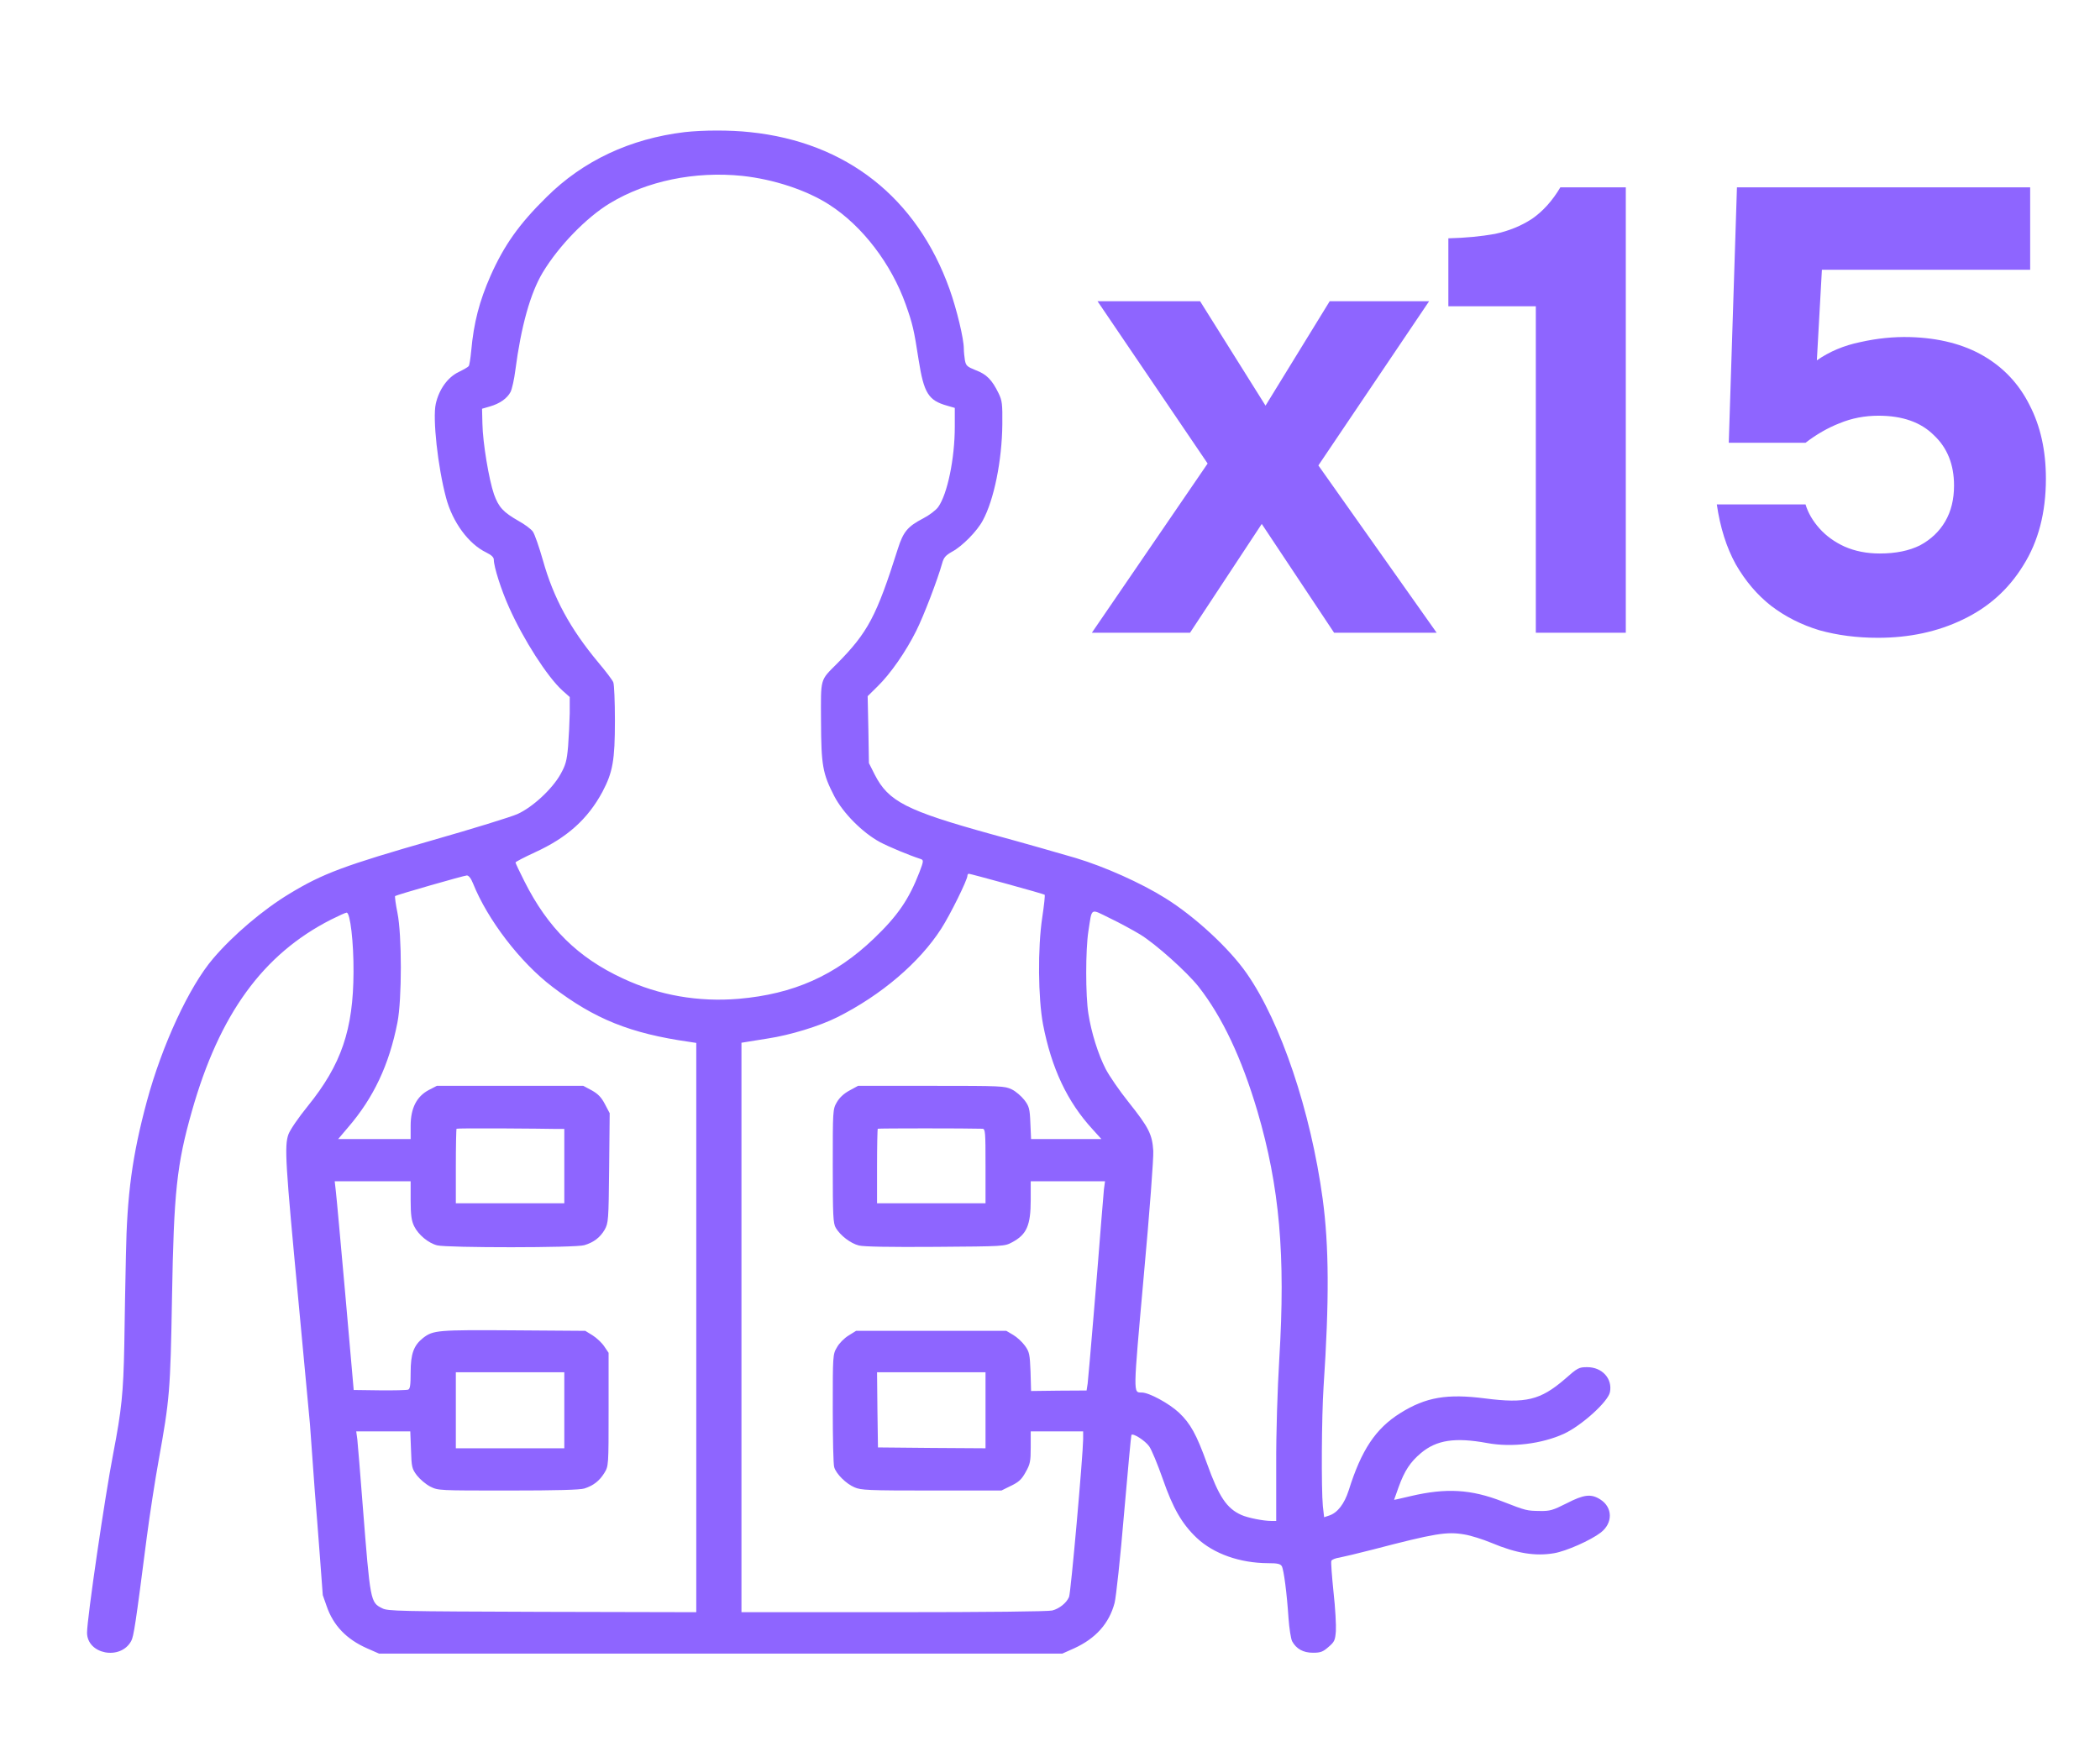 <svg width="193" height="162" viewBox="0 0 193 162" fill="none" xmlns="http://www.w3.org/2000/svg">
<path d="M62.911 12.146C57.91 12.751 53.59 14.771 50.218 18.126C47.692 20.611 46.33 22.552 45.084 25.348C44.053 27.694 43.538 29.666 43.306 32.26C43.239 32.959 43.14 33.596 43.073 33.658C43.023 33.736 42.591 33.984 42.143 34.202C41.146 34.683 40.349 35.786 40.049 37.122C39.75 38.458 40.232 42.9 40.996 45.758C41.594 48.01 43.073 50.014 44.702 50.791C45.167 51.023 45.383 51.225 45.383 51.443C45.383 52.095 46.064 54.239 46.795 55.854C48.124 58.821 50.301 62.207 51.68 63.465L52.361 64.071V65.562C52.344 66.37 52.278 67.752 52.211 68.606C52.095 69.957 51.979 70.33 51.513 71.169C50.749 72.536 48.938 74.213 47.542 74.835C46.944 75.099 43.472 76.171 39.833 77.211C31.642 79.557 29.649 80.302 26.608 82.15C24.183 83.611 21.424 85.956 19.597 88.099C17.387 90.678 14.895 96.068 13.499 101.224C12.154 106.226 11.672 109.783 11.572 115.421C11.522 117.596 11.456 121.308 11.423 123.653C11.339 128.049 11.173 129.618 10.409 133.594C9.645 137.524 8 148.785 8 150.074C8 152.062 11.074 152.652 12.054 150.851C12.287 150.431 12.453 149.391 13.483 141.36C13.765 139.186 14.264 135.986 14.579 134.246C15.593 128.608 15.659 127.925 15.809 119.226C15.975 109.581 16.241 107.049 17.636 102.141C20.162 93.225 24.166 87.711 30.43 84.527C31.111 84.185 31.759 83.89 31.858 83.89C32.191 83.89 32.506 86.655 32.49 89.326C32.473 94.639 31.377 97.854 28.286 101.675C27.406 102.762 26.675 103.834 26.509 104.269C26.126 105.356 26.226 106.878 27.439 119.708L28.486 130.907L28.934 137.114C29.183 140.084 29.665 146.626 29.665 146.626L30.014 147.62C30.629 149.422 31.842 150.68 33.736 151.518L34.832 152H66.234H97.635L98.715 151.518C100.692 150.618 101.938 149.235 102.437 147.34C102.57 146.828 102.969 143.162 103.301 139.186C103.65 135.209 103.949 131.932 103.982 131.901C104.132 131.715 105.228 132.414 105.61 132.942C105.843 133.268 106.391 134.604 106.856 135.924C107.803 138.658 108.634 140.087 109.996 141.376C111.558 142.836 113.951 143.675 116.526 143.69C117.423 143.69 117.672 143.752 117.805 143.97C117.988 144.296 118.271 146.47 118.42 148.738C118.487 149.67 118.636 150.633 118.752 150.866C119.134 151.565 119.766 151.922 120.663 151.922C121.361 151.922 121.577 151.845 122.092 151.394C122.64 150.928 122.707 150.788 122.773 149.934C122.806 149.422 122.723 147.806 122.557 146.346C122.408 144.886 122.308 143.597 122.358 143.473C122.408 143.364 122.74 143.224 123.089 143.178C123.438 143.115 124.8 142.789 126.129 142.448C131.911 140.941 132.958 140.77 134.586 141.05C135.167 141.143 136.297 141.5 137.078 141.826C139.371 142.789 141.099 143.069 142.827 142.774C143.94 142.587 146.183 141.593 147.113 140.879C148.243 140.009 148.227 138.564 147.08 137.834C146.233 137.291 145.568 137.368 143.973 138.192C142.71 138.828 142.445 138.906 141.547 138.891C140.318 138.875 140.285 138.875 138.092 138.021C135.184 136.887 132.908 136.763 129.651 137.524C128.804 137.726 128.123 137.881 128.123 137.865C128.123 137.85 128.306 137.337 128.538 136.701C129.087 135.178 129.618 134.386 130.598 133.563C132.027 132.367 133.722 132.103 136.679 132.647C138.939 133.066 141.697 132.724 143.741 131.792C145.369 131.031 147.778 128.857 147.961 127.971C148.21 126.729 147.246 125.672 145.884 125.672C145.103 125.672 145.003 125.719 143.79 126.791C141.564 128.701 140.218 129.027 136.497 128.546C132.991 128.096 131.047 128.422 128.688 129.897C126.428 131.311 125.116 133.283 123.953 136.996C123.554 138.238 122.923 139.061 122.158 139.31L121.693 139.465L121.577 138.44C121.427 136.84 121.461 130.239 121.643 127.459C122.175 119.537 122.142 114.505 121.56 110.202C120.464 102.156 117.722 93.986 114.582 89.482C112.987 87.183 109.814 84.247 107.089 82.554C104.829 81.141 101.506 79.665 98.881 78.873C97.552 78.485 94.047 77.475 91.073 76.668C83.28 74.508 81.652 73.67 80.389 71.2L79.858 70.144L79.808 67.069L79.742 63.993L80.655 63.092C81.835 61.943 83.247 59.908 84.194 58.013C84.892 56.631 86.188 53.229 86.587 51.785C86.736 51.241 86.902 51.054 87.501 50.713C88.431 50.216 89.81 48.818 90.325 47.839C91.355 45.944 92.086 42.341 92.119 39.001C92.136 37.122 92.103 36.827 91.77 36.143C91.172 34.916 90.674 34.404 89.677 34.031C88.879 33.705 88.78 33.627 88.68 33.114C88.63 32.804 88.58 32.322 88.58 32.043C88.58 31.142 87.932 28.439 87.268 26.575C84.261 18.172 77.781 13.062 68.925 12.146C67.081 11.944 64.572 11.959 62.911 12.146ZM68.228 16.169C71.102 16.479 74.126 17.473 76.203 18.809C79.26 20.766 81.918 24.261 83.247 28.004C83.879 29.791 83.995 30.288 84.427 33.083C84.909 36.143 85.324 36.811 87.052 37.293L87.75 37.495V39.219C87.75 42.154 87.069 45.432 86.221 46.612C86.005 46.907 85.39 47.373 84.842 47.653C83.413 48.398 83.014 48.88 82.516 50.449C80.556 56.646 79.758 58.137 76.934 60.995C75.339 62.595 75.438 62.269 75.455 66.292C75.472 70.361 75.605 71.107 76.668 73.173C77.482 74.742 79.26 76.528 80.855 77.398C81.702 77.848 83.53 78.609 84.626 78.966C84.892 79.059 84.892 79.153 84.493 80.193C83.53 82.679 82.499 84.185 80.306 86.282C76.767 89.668 72.93 91.377 67.895 91.812C64.19 92.122 60.585 91.501 57.262 89.948C53.125 88.037 50.35 85.304 48.191 81.001C47.742 80.116 47.376 79.339 47.376 79.277C47.393 79.215 48.191 78.796 49.171 78.345C52.128 76.994 54.022 75.285 55.368 72.784C56.315 70.983 56.514 69.911 56.514 66.23C56.514 64.506 56.448 62.921 56.365 62.719C56.282 62.502 55.65 61.679 54.969 60.871C52.394 57.78 50.865 54.953 49.902 51.52C49.553 50.293 49.138 49.097 48.971 48.864C48.805 48.631 48.224 48.197 47.659 47.886C46.247 47.078 45.831 46.628 45.399 45.432C44.934 44.08 44.369 40.71 44.336 38.939L44.303 37.572L45.001 37.37C45.931 37.106 46.612 36.625 46.928 36.019C47.061 35.739 47.26 34.854 47.36 34.047C47.891 29.992 48.739 26.948 49.885 25.038C51.347 22.615 53.873 20.005 56.049 18.685C59.438 16.635 63.858 15.718 68.228 16.169ZM92.551 81.25C94.429 81.762 95.974 82.213 96.007 82.244C96.057 82.275 95.957 83.207 95.791 84.309C95.359 87.168 95.409 91.734 95.858 94.157C96.638 98.195 98.084 101.271 100.41 103.803L101.224 104.704H98.001H94.761L94.695 103.228C94.645 101.908 94.578 101.69 94.146 101.116C93.864 100.758 93.349 100.308 92.983 100.137C92.335 99.826 92.086 99.811 85.59 99.811H78.861L78.063 100.246C77.548 100.525 77.15 100.898 76.9 101.333C76.535 101.97 76.535 102.094 76.535 107.189C76.535 111.786 76.568 112.454 76.817 112.874C77.233 113.573 78.18 114.303 78.944 114.489C79.393 114.598 81.768 114.644 85.972 114.613C92.319 114.567 92.319 114.567 93.016 114.194C94.362 113.479 94.728 112.641 94.728 110.28V108.587H98.134H101.556L101.457 109.317C101.423 109.736 101.307 111.072 101.207 112.315C100.892 116.462 100.044 126.511 99.961 127.179L99.862 127.816L97.32 127.831L94.761 127.863L94.711 126.092C94.645 124.492 94.612 124.275 94.196 123.7C93.947 123.358 93.465 122.908 93.116 122.706L92.485 122.333H85.573H78.678L77.98 122.768C77.598 123.001 77.116 123.482 76.917 123.855C76.535 124.492 76.535 124.601 76.535 129.478C76.535 132.212 76.585 134.635 76.668 134.868C76.85 135.489 77.764 136.39 78.529 136.716C79.127 136.98 79.758 137.011 85.606 137.011H92.036L92.917 136.576C93.631 136.235 93.897 135.986 94.263 135.318C94.678 134.588 94.728 134.324 94.728 133.035V131.575H97.137H99.546V132.305C99.529 133.827 98.416 146.424 98.25 146.797C98.017 147.34 97.37 147.868 96.705 148.039C96.356 148.132 90.757 148.195 82.151 148.195H68.144V122.022V95.85L68.527 95.788C68.726 95.757 69.64 95.602 70.554 95.462C72.614 95.151 75.305 94.328 76.95 93.505C81.004 91.47 84.51 88.472 86.504 85.366C87.334 84.076 88.913 80.877 88.913 80.489C88.913 80.395 88.963 80.318 89.046 80.318C89.112 80.318 90.69 80.737 92.551 81.25ZM43.472 81.203C44.818 84.558 47.808 88.457 50.766 90.709C54.654 93.676 57.927 94.996 63.376 95.772L63.991 95.866V122.038V148.195L49.835 148.163C36.643 148.117 35.63 148.101 35.132 147.837C34.035 147.294 34.035 147.247 33.337 138.409C33.105 135.458 32.889 132.724 32.839 132.305L32.739 131.575H35.231H37.707L37.773 133.268C37.823 134.868 37.856 135.007 38.322 135.629C38.604 135.986 39.152 136.452 39.551 136.654C40.282 137.011 40.299 137.011 46.712 137.011C51.198 137.011 53.308 136.949 53.706 136.825C54.537 136.561 55.086 136.126 55.534 135.411C55.933 134.759 55.933 134.759 55.933 129.556V124.352L55.534 123.762C55.318 123.436 54.836 122.985 54.471 122.752L53.79 122.333L47.227 122.286C40.199 122.24 39.817 122.271 38.886 122.985C38.022 123.669 37.74 124.445 37.74 126.154C37.74 127.319 37.69 127.676 37.507 127.738C37.374 127.785 36.195 127.816 34.882 127.8L32.506 127.769L31.742 119.071C31.31 114.287 30.928 109.969 30.862 109.472L30.762 108.587H34.251H37.74V110.326C37.74 111.693 37.823 112.221 38.056 112.703C38.438 113.495 39.368 114.272 40.182 114.474C41.08 114.707 52.959 114.707 53.706 114.458C54.587 114.194 55.152 113.744 55.567 113.045C55.916 112.408 55.933 112.221 55.983 107.36L56.033 102.327L55.601 101.504C55.268 100.867 54.969 100.556 54.388 100.23L53.607 99.811H46.878H40.149L39.401 100.199C38.288 100.789 37.74 101.877 37.74 103.477V104.704H34.417H31.078L31.975 103.647C34.334 100.914 35.763 97.885 36.527 93.986C36.943 91.874 36.943 85.956 36.527 83.906C36.361 83.098 36.278 82.415 36.311 82.368C36.444 82.259 42.608 80.489 42.907 80.473C43.073 80.473 43.289 80.737 43.472 81.203ZM104.78 85.894C106.225 86.779 109.083 89.342 110.163 90.709C112.339 93.489 114.117 97.264 115.562 102.141C117.606 109.099 118.154 115.406 117.573 124.896C117.407 127.676 117.274 131.73 117.29 134.712V139.807H116.825C116.111 139.807 114.698 139.527 114.1 139.263C112.738 138.658 112.023 137.586 110.927 134.526C109.963 131.854 109.415 130.86 108.352 129.851C107.454 129.012 105.61 128.002 104.929 128.002C104.132 127.987 104.132 128.329 105.112 117.347C105.66 111.367 106.026 106.459 105.992 105.791C105.893 104.269 105.594 103.663 103.716 101.302C102.869 100.246 101.938 98.879 101.623 98.273C100.925 96.922 100.294 94.903 100.028 93.179C99.762 91.532 99.762 87.307 100.028 85.599C100.377 83.378 100.161 83.502 102.005 84.403C102.885 84.822 104.132 85.505 104.78 85.894ZM50.998 103.772H51.862V107.189V110.606H46.878H41.894V107.22C41.894 105.356 41.927 103.787 41.96 103.756C41.993 103.725 43.854 103.71 46.081 103.725C48.29 103.741 50.517 103.756 50.998 103.772ZM90.292 103.756C90.558 103.772 90.574 104.036 90.574 107.189V110.606H85.59H80.605V107.22C80.605 105.356 80.639 103.787 80.672 103.756C80.722 103.71 88.946 103.71 90.292 103.756ZM51.862 129.633V133.128H46.878H41.894V129.633V126.138H46.878H51.862V129.633ZM90.574 129.633V133.128L85.64 133.097L80.689 133.05L80.639 129.587L80.605 126.138H85.59H90.574V129.633Z" fill="#8E65FF"/>
<path d="M100.347 58.164L110.987 42.608L100.867 27.688H110.293L116.308 37.288L122.206 27.688H131.343L121.165 42.782L132.037 58.164H122.611L115.961 48.16L109.368 58.164H100.347ZM141.149 58.164V28.151H133.111V21.906C134.692 21.867 136.118 21.732 137.39 21.501C138.662 21.231 139.8 20.768 140.802 20.113C141.804 19.419 142.672 18.455 143.404 17.221H149.419V58.164H141.149ZM172.587 58.627C170.66 58.627 168.867 58.395 167.209 57.933C165.552 57.432 164.067 56.68 162.757 55.677C161.484 54.675 160.405 53.403 159.518 51.861C158.67 50.319 158.092 48.487 157.783 46.367H165.937C166.168 47.138 166.593 47.871 167.209 48.565C167.826 49.258 168.597 49.818 169.523 50.242C170.486 50.666 171.566 50.878 172.761 50.878C174.226 50.878 175.46 50.627 176.462 50.126C177.464 49.586 178.235 48.854 178.775 47.928C179.315 47.003 179.585 45.904 179.585 44.632C179.585 42.705 178.968 41.163 177.734 40.006C176.539 38.811 174.843 38.213 172.645 38.213C171.373 38.213 170.178 38.444 169.06 38.907C167.98 39.331 166.94 39.929 165.937 40.7H158.882L159.634 17.221H186.582V24.797H167.441L166.978 33.124C168.135 32.315 169.465 31.756 170.968 31.447C172.51 31.1 174.033 30.946 175.537 30.985C178.197 31.062 180.452 31.64 182.303 32.719C184.153 33.799 185.56 35.303 186.524 37.23C187.526 39.158 188.028 41.413 188.028 43.996C188.028 47.119 187.334 49.779 185.946 51.976C184.596 54.174 182.746 55.832 180.394 56.95C178.081 58.068 175.479 58.627 172.587 58.627Z" fill="#8E65FF"/>
</svg>
